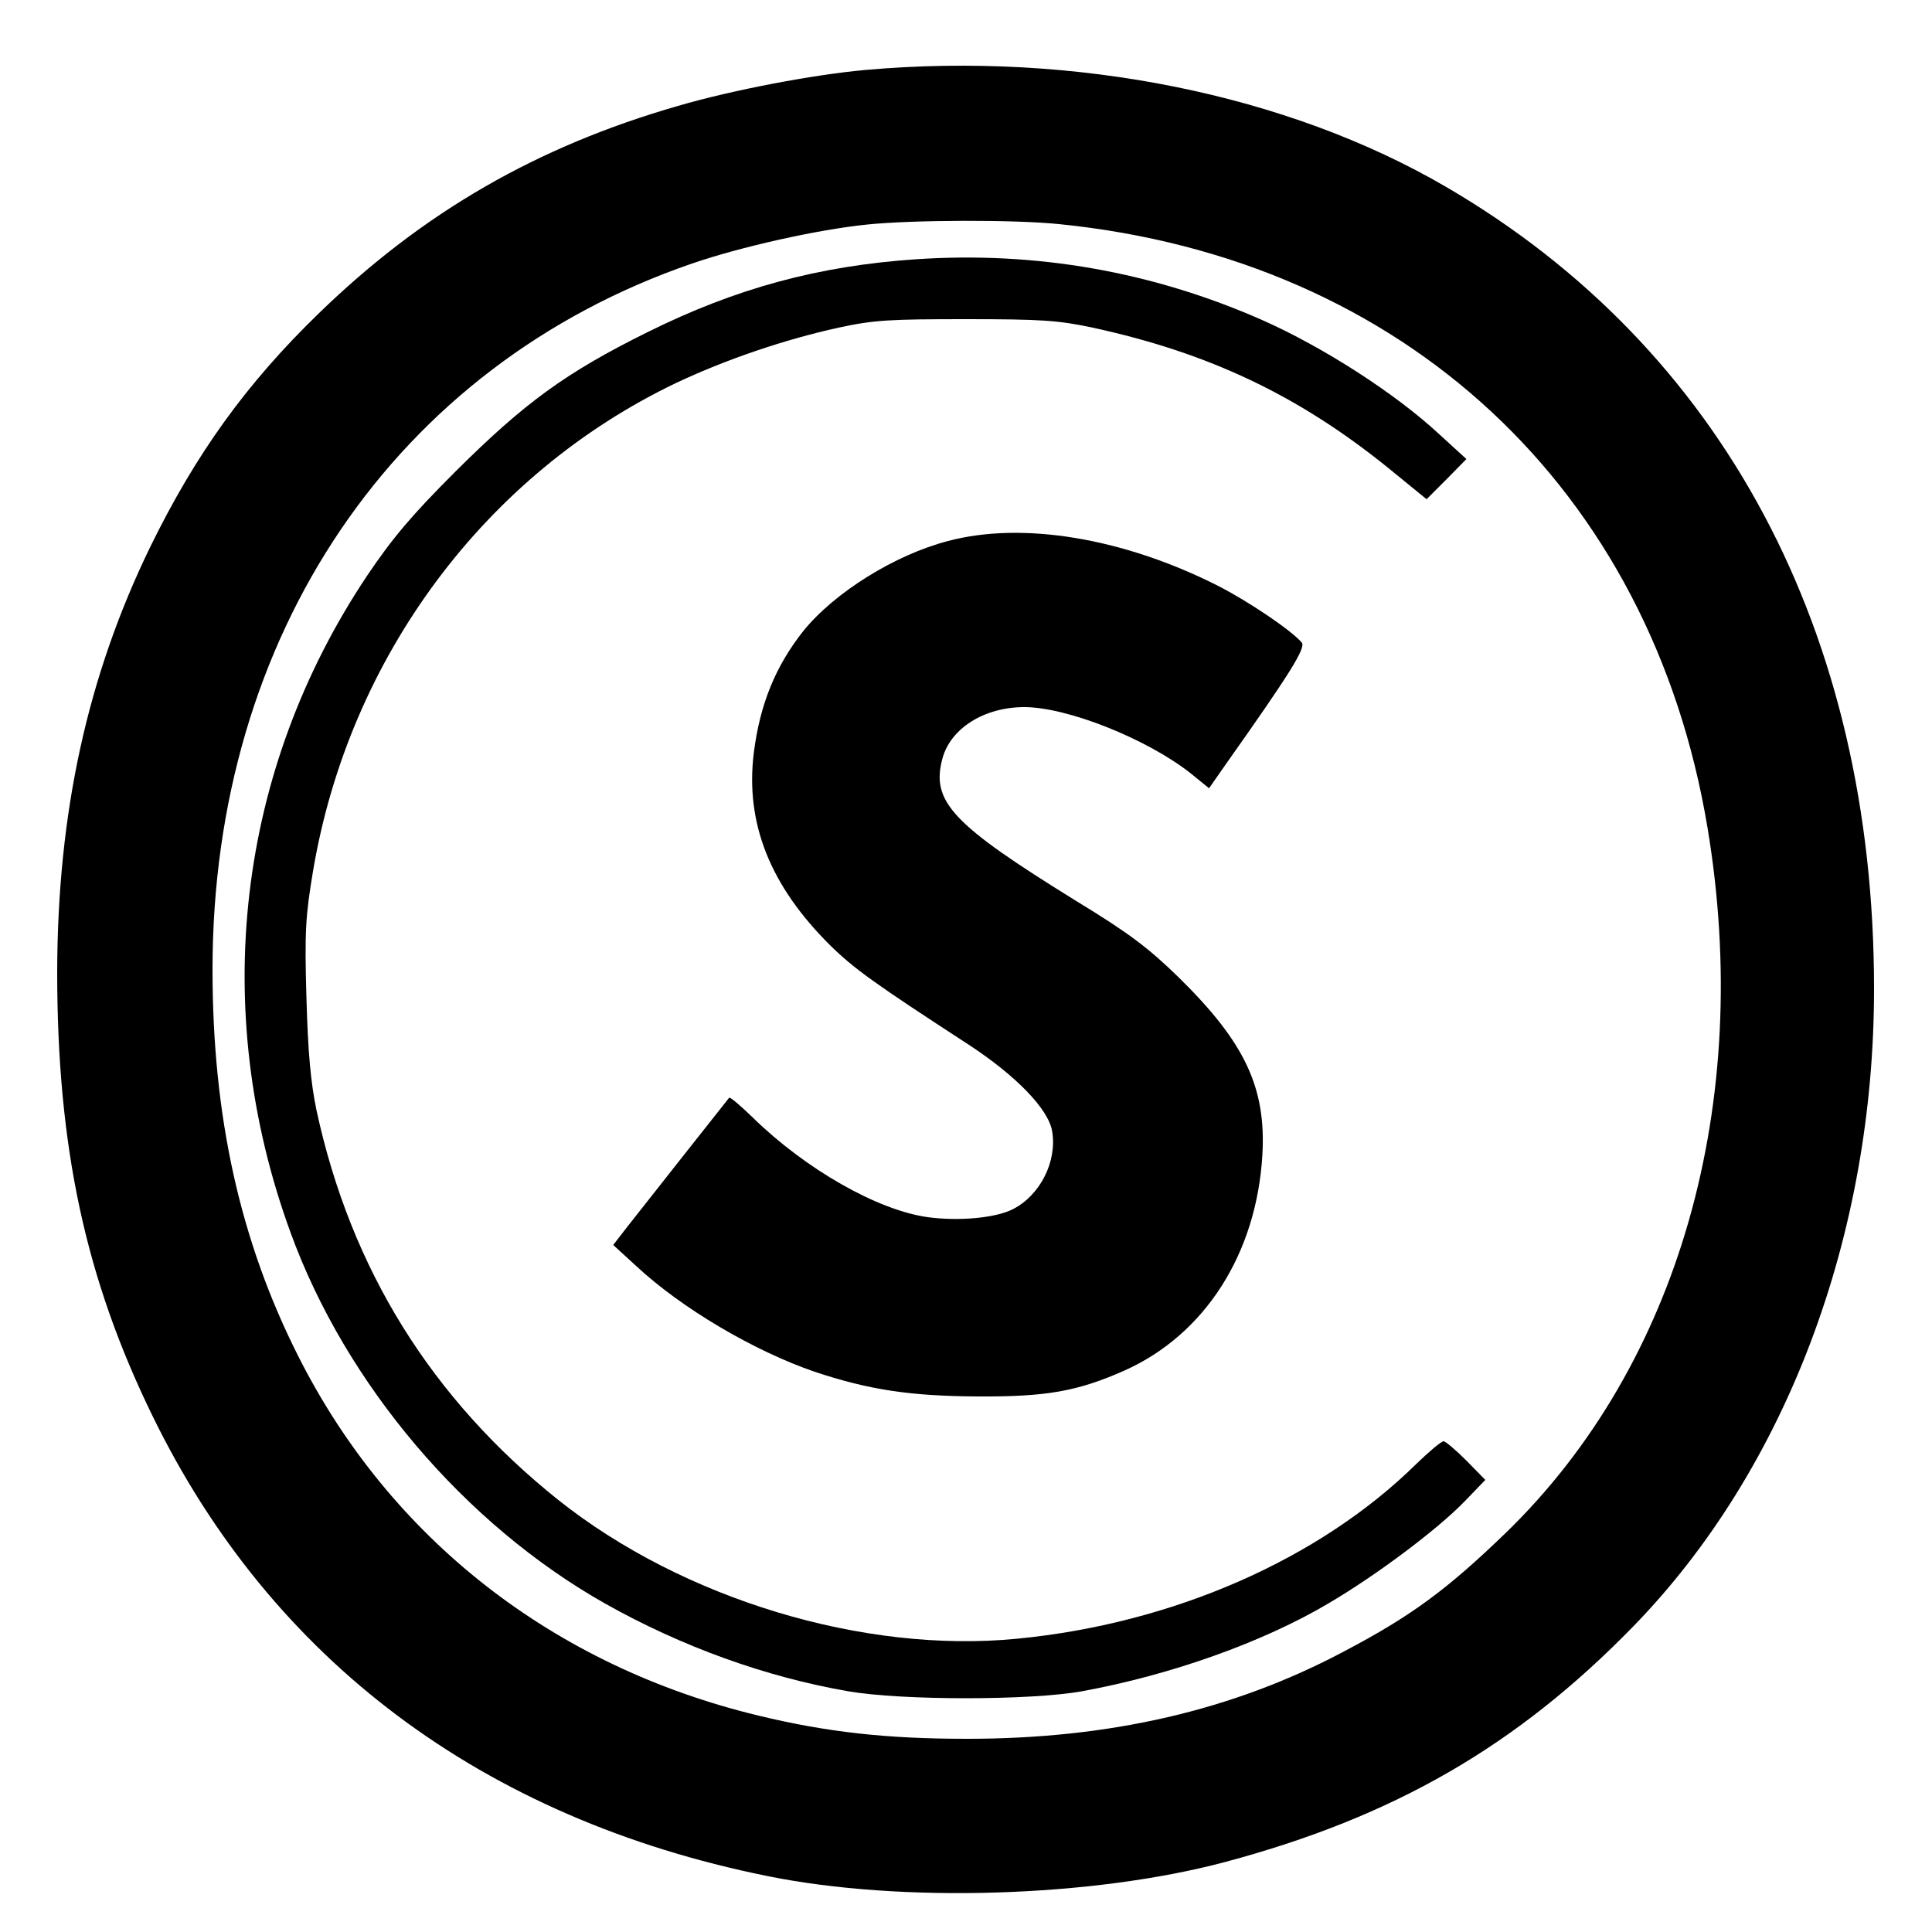 <?xml version="1.0" standalone="no"?>
<!DOCTYPE svg PUBLIC "-//W3C//DTD SVG 20010904//EN"
 "http://www.w3.org/TR/2001/REC-SVG-20010904/DTD/svg10.dtd">
<svg version="1.0" xmlns="http://www.w3.org/2000/svg"
 width="500pt" height="500pt" viewBox="0 0 500 500"
 preserveAspectRatio="xMidYMid meet">

<g transform="translate(0,500) scale(0.1,-0.1)"
fill="#000000" stroke="none">
<path d="M2240 4819 c-134 -12 -345 -52 -485 -93 -365 -105 -660 -275 -929
-536 -188 -182 -319 -364 -437 -605 -163 -335 -240 -688 -241 -1100 0 -454 73
-794 247 -1150 308 -631 854 -1041 1590 -1190 348 -71 843 -55 1185 36 438
117 756 301 1057 610 395 406 623 1010 623 1650 0 923 -392 1658 -1107 2075
-411 240 -961 351 -1503 303z m501 -399 c893 -90 1532 -685 1678 -1562 119
-713 -74 -1390 -521 -1824 -152 -147 -245 -216 -420 -308 -286 -152 -605 -226
-975 -226 -208 0 -362 17 -540 60 -531 128 -953 458 -1191 930 -151 299 -222
621 -222 1001 0 866 473 1563 1241 1827 125 43 325 88 454 101 118 12 378 13
496 1z"/>
<path d="M2370 4329 c-251 -17 -466 -75 -695 -189 -212 -105 -318 -183 -496
-360 -114 -114 -163 -172 -229 -270 -337 -504 -409 -1123 -198 -1700 143 -393
451 -755 814 -960 199 -112 416 -190 629 -227 139 -24 472 -24 605 0 230 42
469 127 639 228 124 73 280 190 351 263 l54 56 -49 50 c-27 27 -54 50 -59 50
-6 0 -38 -27 -71 -59 -251 -247 -630 -413 -1033 -452 -397 -39 -865 103 -1187
359 -328 262 -537 597 -626 1009 -15 73 -22 148 -26 293 -5 170 -2 211 17 325
93 554 446 1028 940 1264 127 60 279 112 420 143 92 20 133 22 330 22 195 0
239 -3 328 -22 300 -65 531 -175 761 -360 l103 -84 52 52 51 52 -70 64 c-114
106 -301 226 -459 296 -284 125 -584 178 -896 157z"/>
<path d="M2454 3600 c-139 -36 -295 -134 -375 -233 -72 -91 -112 -189 -128
-314 -23 -183 42 -345 197 -499 62 -61 115 -99 358 -257 124 -81 208 -168 217
-225 13 -78 -31 -165 -101 -201 -44 -23 -140 -32 -221 -21 -130 18 -316 124
-453 258 -32 31 -59 54 -61 51 -5 -6 -226 -286 -266 -337 l-34 -44 59 -54
c118 -110 305 -220 462 -274 141 -47 248 -63 422 -64 178 -1 258 13 380 67
208 93 342 302 357 558 10 174 -45 291 -216 459 -79 77 -129 115 -267 199
-320 198 -375 256 -345 368 21 78 108 133 212 133 111 0 317 -82 430 -171 l48
-39 44 63 c164 232 207 300 196 314 -27 32 -140 108 -219 148 -244 123 -504
166 -696 115z"/>
</g>
</svg>
